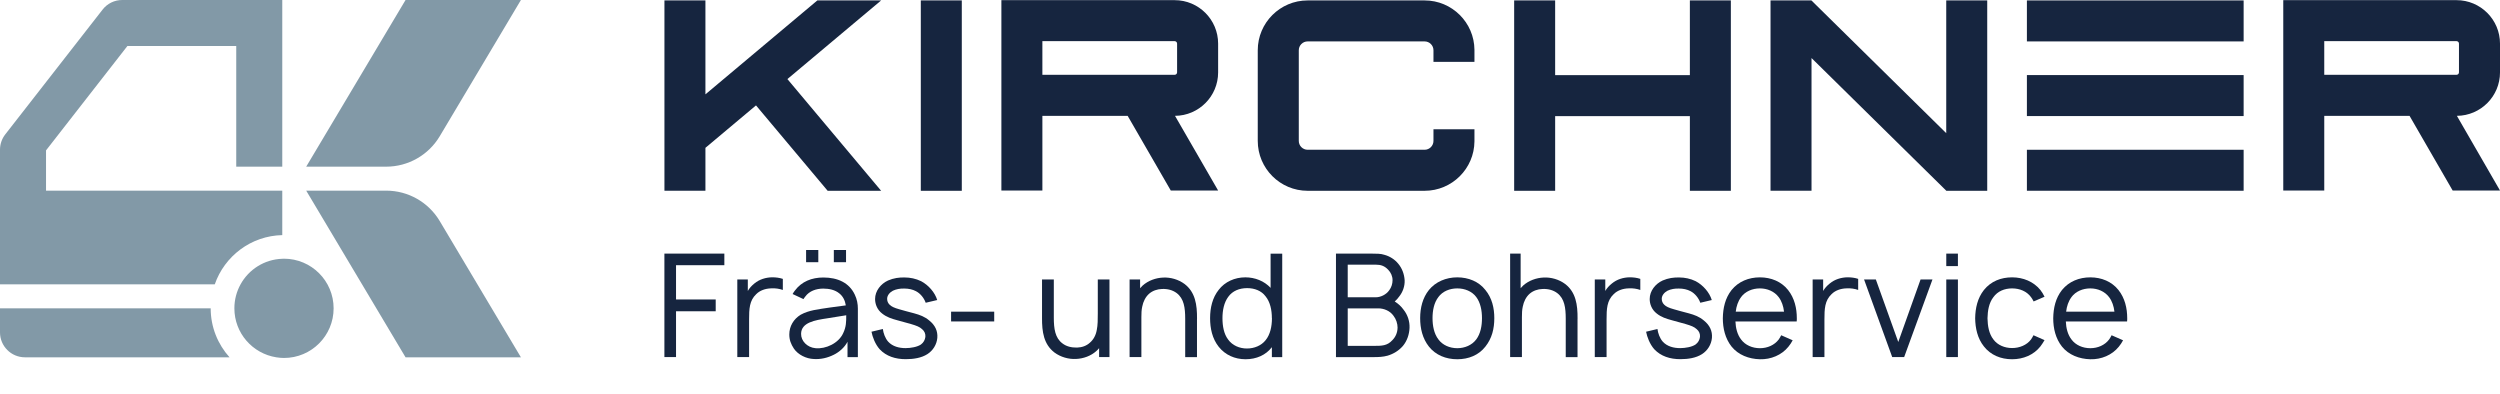 <svg xmlns="http://www.w3.org/2000/svg" id="Ebene_1" data-name="Ebene 1" viewBox="0 0 644.68 101.54"><defs><style> .cls-1 { fill: #16253f; } .cls-2 { fill: #8299a7; } </style></defs><g><path class="cls-2" d="M0,79.51v6.2c0,3.55,2.88,6.43,6.43,6.43h52.76c-3.01-3.35-4.86-7.77-4.86-12.63H0Z"></path><path class="cls-2" d="M72.79,49.16H11.87v-10.38l20.98-26.91h28.07v31.11h11.87V0H31.52C29.53,0,27.66.91,26.45,2.48L1.36,34.65c-.88,1.13-1.36,2.52-1.36,3.95v34.73h55.38c2.52-7.27,9.33-12.52,17.41-12.7v-11.47Z"></path><path class="cls-2" d="M73.23,66.71c-.15,0-.29.02-.44.02-4.64.16-8.65,2.77-10.76,6.6-1.01,1.83-1.59,3.94-1.59,6.18,0,6.39,4.69,11.67,10.81,12.63.65.1,1.31.17,1.98.17,7.07,0,12.8-5.73,12.8-12.8s-5.73-12.8-12.8-12.8Z"></path><path class="cls-2" d="M113.39,35.14L134.33,0h-29.75l-25.62,42.98h20.62c5.66,0,10.91-2.98,13.81-7.84Z"></path><path class="cls-2" d="M99.58,49.16h-20.62l25.62,42.98h29.75l-20.94-35.14c-2.9-4.86-8.14-7.84-13.81-7.84Z"></path></g><g><path class="cls-1" d="M213.42,49.19l-18.47-22.01-13.04,10.94v11.07h-10.57V.11h10.57v24.22L210.77.11h16.45l-24.17,20.28,24.17,28.81h-13.8Z"></path><path class="cls-1" d="M248.02.11v49.09h-10.57V.11h10.57Z"></path><path class="cls-1" d="M268.8,49.13h-10.57V.04h44.68c6.19,0,11.21,5.02,11.21,11.21v7.42c0,6.16-4.98,11.16-11.12,11.2l11.12,19.26h-12.21l-11.12-19.26h-21.99v19.26ZM302.91,19.29c.35,0,.63-.28.63-.63v-7.42c0-.35-.29-.63-.63-.63h-34.11v8.68h34.11Z"></path><path class="cls-1" d="M369.65,36.34v-3h10.57v3.1c-.05,7.05-5.8,12.76-12.85,12.76h-30.17c-7.09,0-12.86-5.77-12.86-12.86V12.96c0-7.09,5.77-12.85,12.86-12.85h30.17c7.06,0,12.8,5.71,12.85,12.75v3.1h-10.57v-3c0-1.26-1.03-2.28-2.28-2.28h-30.17c-1.26,0-2.28,1.03-2.28,2.28v23.38c0,1.26,1.03,2.28,2.28,2.28h30.17c1.26,0,2.28-1.03,2.28-2.28Z"></path><path class="cls-1" d="M446.34.11v49.09h-10.57v-19.26h-34.74v19.26h-10.57V.11h10.57v19.26h34.74V.11h10.57Z"></path><path class="cls-1" d="M501.88.11h10.57v49.09h-10.54l-.03-.03-34.74-34.2v34.22h-10.57V.11h10.54l.03.03,34.74,34.2V.11Z"></path><path class="cls-1" d="M522.68.11h55.89v10.57h-55.89V.11ZM522.68,19.36h55.89v10.57h-55.89v-10.57ZM522.68,38.62h55.89v10.57h-55.89v-10.57Z"></path><path class="cls-1" d="M599.36,49.13h-10.57V.04h44.68c6.19,0,11.21,5.02,11.21,11.21v7.42c0,6.16-4.98,11.16-11.12,11.2l11.12,19.26h-12.21l-11.12-19.26h-21.99v19.26ZM633.47,19.29c.35,0,.63-.28.63-.63v-7.42c0-.35-.29-.63-.63-.63h-34.11v8.68h34.11Z"></path></g><g><path class="cls-1" d="M174.33,68.4v8.82h10.23v3.04h-10.23v11.82h-3v-26.69h15.46v3h-12.45Z"></path><path class="cls-1" d="M201.87,71.92v2.85c-.85-.3-1.89-.48-3-.41-1.56.04-2.93.56-3.85,1.48-1.78,1.67-1.85,3.85-1.85,6.56v9.67h-3.04v-20.01h2.71v2.97c.41-.71.96-1.33,1.7-1.93,1.3-1.08,2.97-1.56,4.56-1.59.96,0,1.89.11,2.78.41Z"></path><path class="cls-1" d="M204.39,75.82c.15-.26.37-.63.59-.89,1.74-2.33,4.34-3.37,7.34-3.37,3.67,0,6.67,1.33,8.12,4.45.56,1.15.78,2.41.78,3.56v12.53h-2.67v-3.97c-.74,1.45-2.15,2.67-3.52,3.34-1.63.82-3.37,1.22-5.15,1.11-2-.07-4.08-1.11-5.15-2.67-.78-1.19-1.19-2.26-1.19-3.67,0-2.11,1.11-3.97,2.93-5.08,2.19-1.19,4.37-1.37,7.49-1.85l4.15-.56c-.19-1.26-.74-2.37-1.7-3.11-1.08-.89-2.59-1.22-4.11-1.22-1.85,0-3.6.63-4.63,2.04-.19.22-.33.44-.48.67l-2.78-1.3ZM213.36,82.08c-3.22.48-6.75,1.07-6.78,4-.04,1.85,1.59,3.52,3.71,3.71,2.63.26,5.97-1.26,7.15-3.89.78-1.63.78-2.93.78-4.6-1.48.22-2.82.44-4.86.78ZM211.02,64.47v3.15h-3.15v-3.15h3.15ZM218.17,64.47v3.15h-3.15v-3.15h3.15Z"></path><path class="cls-1" d="M238.7,78.04c-.44-1.22-1.37-2.37-2.52-2.96-.85-.45-1.89-.67-2.97-.67-1.07-.04-2.11.15-2.96.56-.89.48-1.48,1.26-1.48,2.08,0,.59.19,1.08.63,1.52.48.48,1.19.82,2.52,1.19,1,.3,2.26.63,3.82,1.04,1.48.41,2.71.85,3.89,1.85,1.52,1.22,2.22,2.71,2.08,4.48-.15,1.71-1.11,3.26-2.56,4.19-1.56,1-3.6,1.3-5.6,1.3-2.63,0-5-.74-6.71-2.56-1.15-1.3-1.85-3.15-2.11-4.52l2.93-.7c.15,1.11.59,2.37,1.37,3.26,1.15,1.26,2.85,1.67,4.48,1.67,1.37,0,3.04-.3,3.97-.93.7-.52,1.04-1.19,1.15-1.96.07-.78-.22-1.48-.85-2-.63-.59-1.41-.89-2.89-1.33-1-.3-2.11-.59-3.48-.96-1.52-.41-2.78-.82-3.93-1.74-1.26-.96-1.82-2.41-1.82-3.74,0-2.11,1.48-3.93,3.34-4.78,1.45-.63,2.89-.82,4.3-.78,1.37,0,2.89.3,4.23.96,1.89,1,3.56,2.89,4.15,4.86l-2.97.7Z"></path><path class="cls-1" d="M256.38,80.37v2.52h-11.12v-2.52h11.12Z"></path><path class="cls-1" d="M286.1,72.07v20.01h-2.67v-2.3c-.19.22-.41.48-.67.7-1.45,1.33-3.41,2-5.26,2.08-1.93.11-4-.48-5.6-1.67-2.74-2.11-3.22-5.3-3.19-8.97v-9.86h3.04v9.86c0,2.85.33,5.23,2.22,6.63,1,.78,2.3,1.11,3.78,1.08,1.26-.04,2.41-.44,3.3-1.26.93-.78,1.56-1.96,1.78-3.3.26-1.22.26-2.71.26-4.23v-8.78h3Z"></path><path class="cls-1" d="M308.67,82.23v9.86h-3.04v-9.86c0-2.85-.3-5.23-2.22-6.67-1-.74-2.3-1.11-3.78-1.04-1.22.04-2.41.45-3.3,1.22-.93.82-1.52,2-1.78,3.33-.19.82-.22,1.78-.22,2.74v10.27h-3.04v-20.01h2.71v2.26c.19-.22.41-.44.63-.67,1.48-1.33,3.45-2,5.26-2.08,1.96-.11,4,.48,5.6,1.67,2.74,2.11,3.22,5.3,3.19,8.97Z"></path><path class="cls-1" d="M330.65,65.4v26.69h-2.67v-2.56c-1.56,2.04-4,3.11-6.78,3.11s-5.26-1.11-6.93-3.22c-1.67-2.11-2.22-4.74-2.22-7.38s.59-5.26,2.22-7.3c1.59-2.08,4.15-3.22,6.86-3.22,2.52,0,4.89.96,6.52,2.71v-8.82h3ZM327.98,82.04c0-2.08-.44-4.19-1.63-5.63-1.08-1.45-2.85-2.11-4.74-2.11-2,0-3.78.7-4.89,2.26-1.07,1.45-1.48,3.45-1.48,5.49s.37,4.08,1.45,5.49c1.11,1.56,2.97,2.33,4.86,2.33s3.71-.74,4.82-2.15c1.19-1.45,1.63-3.56,1.63-5.67Z"></path><path class="cls-1" d="M363.48,84.56c-.07,1.67-.63,3.33-1.67,4.6-1.07,1.26-2.48,2.11-4,2.56-1.19.33-2.37.37-3.59.37h-9.71v-26.69h9.23c1.07,0,2.41,0,3.22.3,1.41.37,2.71,1.19,3.63,2.33.96,1.15,1.52,2.63,1.63,4.23.07,1.52-.48,3.08-1.45,4.26-.33.44-.7.89-1.11,1.22.89.56,1.67,1.26,2.3,2.15,1.04,1.3,1.59,3,1.52,4.67ZM347.54,68.25v8.41h7.26c1.19,0,2.67-.67,3.45-1.82.56-.74.85-1.67.85-2.59,0-1.04-.45-2-1.11-2.67-.93-1-1.89-1.33-3.19-1.33h-7.26ZM360.4,84.56c0-1.11-.37-2.26-1.07-3.15-.89-1.26-2.48-1.89-3.86-1.89h-7.93v9.67h6.63c2.15,0,3.56,0,4.89-1.48.82-.82,1.3-1.93,1.33-3.15Z"></path><path class="cls-1" d="M368.48,89.38c-1.67-2.11-2.26-4.71-2.26-7.34s.63-5.23,2.26-7.26c1.71-2.11,4.41-3.26,7.3-3.26s5.56,1.08,7.26,3.26c1.74,2.11,2.3,4.71,2.3,7.26,0,2.71-.59,5.19-2.3,7.34-1.74,2.22-4.34,3.26-7.26,3.26s-5.56-1.07-7.3-3.26ZM382.16,82.04c0-1.93-.37-3.97-1.48-5.45-1.11-1.48-2.96-2.22-4.89-2.22s-3.78.74-4.86,2.22c-1.15,1.48-1.52,3.52-1.52,5.45s.37,4,1.52,5.49c1.08,1.48,2.93,2.26,4.86,2.26s3.78-.78,4.89-2.26c1.11-1.48,1.48-3.48,1.48-5.49Z"></path><path class="cls-1" d="M406.8,82.23v9.86h-3.04v-9.86c0-2.85-.3-5.23-2.22-6.67-1-.74-2.3-1.11-3.78-1.04-1.22.04-2.41.45-3.3,1.22-.93.82-1.52,2-1.78,3.33-.19.82-.22,1.78-.22,2.74v10.27h-3.04v-26.69h2.71v8.93c.19-.22.41-.44.63-.67,1.48-1.33,3.45-2,5.26-2.08,1.96-.11,4,.48,5.6,1.67,2.74,2.11,3.22,5.3,3.19,8.97Z"></path><path class="cls-1" d="M422.99,71.92v2.85c-.85-.3-1.89-.48-3-.41-1.56.04-2.93.56-3.85,1.48-1.78,1.67-1.85,3.85-1.85,6.56v9.67h-3.04v-20.01h2.71v2.97c.41-.71.96-1.33,1.71-1.93,1.3-1.08,2.96-1.56,4.56-1.59.96,0,1.89.11,2.78.41Z"></path><path class="cls-1" d="M438.45,78.04c-.45-1.22-1.37-2.37-2.52-2.96-.85-.45-1.89-.67-2.96-.67-1.08-.04-2.11.15-2.97.56-.89.48-1.48,1.26-1.48,2.08,0,.59.19,1.08.63,1.52.48.48,1.19.82,2.52,1.19,1,.3,2.26.63,3.82,1.04,1.48.41,2.71.85,3.89,1.85,1.52,1.22,2.22,2.71,2.08,4.48-.15,1.71-1.11,3.26-2.56,4.19-1.56,1-3.59,1.3-5.6,1.3-2.63,0-5-.74-6.71-2.56-1.15-1.3-1.85-3.15-2.11-4.52l2.93-.7c.15,1.11.59,2.37,1.37,3.26,1.15,1.26,2.85,1.67,4.48,1.67,1.37,0,3.04-.3,3.97-.93.7-.52,1.04-1.19,1.15-1.96.07-.78-.22-1.48-.85-2-.63-.59-1.41-.89-2.89-1.33-1-.3-2.11-.59-3.48-.96-1.52-.41-2.78-.82-3.93-1.74-1.26-.96-1.82-2.41-1.82-3.74,0-2.11,1.48-3.93,3.34-4.78,1.45-.63,2.89-.82,4.3-.78,1.37,0,2.89.3,4.22.96,1.89,1,3.56,2.89,4.15,4.86l-2.96.7Z"></path><path class="cls-1" d="M448.97,87.53c1.08,1.48,2.93,2.26,4.86,2.26s3.74-.78,4.86-2.26c.26-.37.44-.7.63-1.08l2.96,1.3c-.3.56-.67,1.15-1.11,1.67-1.74,2.15-4.52,3.3-7.34,3.22-2.85-.07-5.56-1.11-7.3-3.26-1.67-2.11-2.26-4.74-2.26-7.3.04-2.63.59-5.19,2.26-7.3,1.78-2.19,4.41-3.26,7.3-3.26s5.52,1.08,7.26,3.26c1.67,2.11,2.26,4.71,2.26,7.3,0,.26,0,.56-.04.82h-15.79c.07,1.7.48,3.37,1.45,4.63ZM448.97,76.63c-.78,1.04-1.22,2.37-1.37,3.74h12.45c-.15-1.37-.59-2.71-1.37-3.74-1.11-1.48-2.93-2.26-4.86-2.26s-3.78.78-4.86,2.26Z"></path><path class="cls-1" d="M479.17,71.92v2.85c-.85-.3-1.89-.48-3-.41-1.56.04-2.93.56-3.85,1.48-1.78,1.67-1.85,3.85-1.85,6.56v9.67h-3.04v-20.01h2.71v2.97c.41-.71.96-1.33,1.71-1.93,1.3-1.08,2.96-1.56,4.56-1.59.96,0,1.89.11,2.78.41Z"></path><path class="cls-1" d="M498.33,72.07l-7.3,20.01h-3.08l-7.26-20.01h3.04l5.78,16.12,5.75-16.12h3.08Z"></path><path class="cls-1" d="M504.89,65.4v3.22h-3v-3.22h3ZM504.89,72.07v20.01h-3v-20.01h3Z"></path><path class="cls-1" d="M524.42,77.74c-.19-.41-.44-.78-.67-1.11-1.11-1.52-2.93-2.26-4.89-2.26s-3.74.74-4.82,2.26c-1.15,1.48-1.48,3.48-1.52,5.45.04,1.96.37,3.97,1.52,5.45,1.08,1.48,2.93,2.22,4.82,2.22s3.78-.74,4.89-2.22c.22-.33.44-.7.63-1.08l2.85,1.26c-.33.56-.67,1.11-1.07,1.63-1.74,2.19-4.41,3.3-7.3,3.3s-5.52-1.07-7.26-3.3c-1.67-2.08-2.22-4.71-2.26-7.26.04-2.59.59-5.19,2.26-7.3,1.82-2.26,4.41-3.26,7.26-3.26s5.52,1.08,7.3,3.26c.41.56.78,1.11,1.07,1.74l-2.82,1.22Z"></path><path class="cls-1" d="M534.17,87.53c1.08,1.48,2.93,2.26,4.86,2.26s3.74-.78,4.86-2.26c.26-.37.44-.7.63-1.08l2.96,1.3c-.3.56-.67,1.15-1.11,1.67-1.74,2.15-4.52,3.3-7.34,3.22-2.85-.07-5.56-1.11-7.3-3.26-1.67-2.11-2.26-4.74-2.26-7.3.04-2.63.59-5.19,2.26-7.3,1.78-2.19,4.41-3.26,7.3-3.26s5.52,1.08,7.26,3.26c1.67,2.11,2.26,4.71,2.26,7.3,0,.26,0,.56-.04.82h-15.79c.07,1.7.48,3.37,1.45,4.63ZM534.17,76.63c-.78,1.04-1.22,2.37-1.37,3.74h12.45c-.15-1.37-.59-2.71-1.37-3.74-1.11-1.48-2.93-2.26-4.86-2.26s-3.78.78-4.86,2.26Z"></path></g></svg>